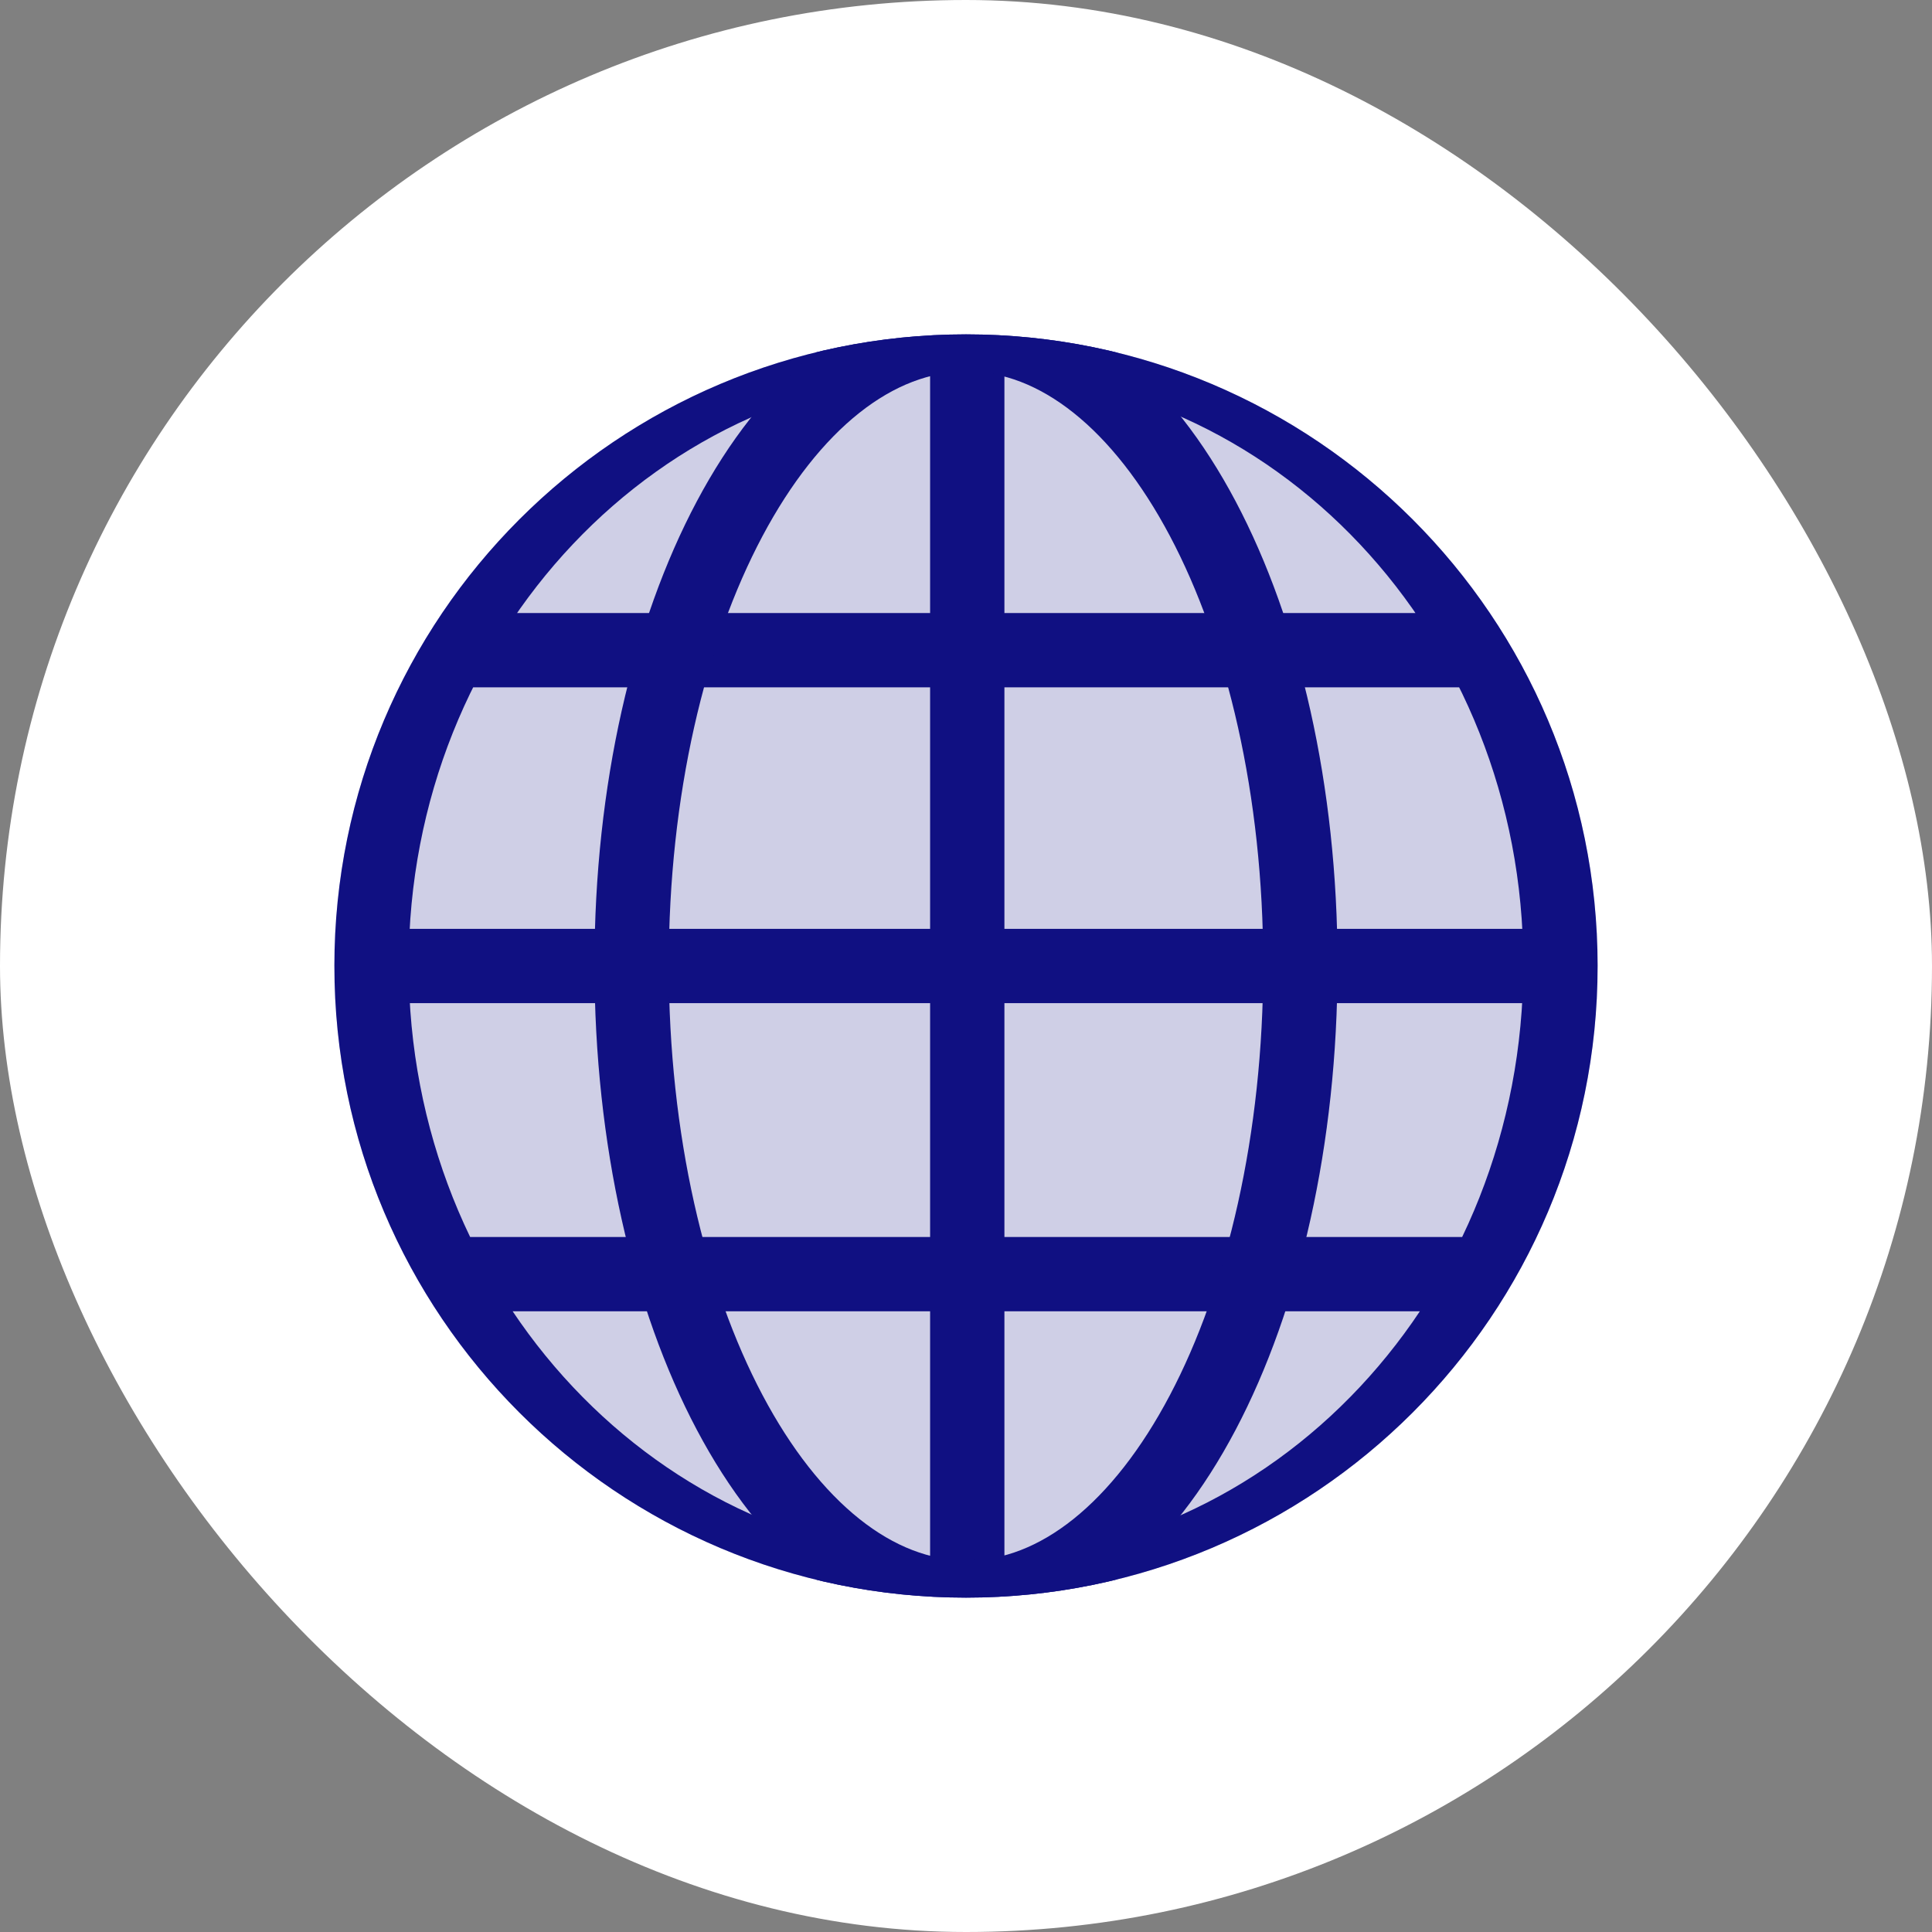 <svg width="26" height="26" viewBox="0 0 26 26" fill="none" xmlns="http://www.w3.org/2000/svg">
<rect x="0" y="0" width="26" height="26" fill="#808080" stroke="none"/>
<rect width="26" height="26" rx="13" fill="white"/>
<g clip-path="url(#clip0_8149_84268)">
<path d="M4.5 13C4.5 8.306 8.306 4.5 13 4.5C17.694 4.5 21.5 8.306 21.5 13C21.5 17.694 17.694 21.5 13 21.5C8.306 21.5 4.5 17.694 4.5 13Z" fill="#CFCFE6"/>
<path d="M13.017 21.5C17.435 21.5 21 17.693 21 12.982C21 8.288 17.435 4.5 13.017 4.5M13.017 21.5C8.583 21.5 5 17.693 5 12.982C5 8.288 8.583 4.5 13.017 4.5M13.017 21.5V4.5M19.941 8.75H6.064M19.986 17.147H6.019M5.043 13H20.957" stroke="#101082" stroke-linecap="round" stroke-linejoin="round"/>
<path d="M13.01 21.5C15.495 21.5 17.5 17.693 17.5 12.982C17.5 8.288 15.495 4.5 13.01 4.5C10.515 4.5 8.5 8.288 8.5 12.982C8.5 17.693 10.515 21.5 13.01 21.5Z" stroke="#101082" stroke-linecap="round" stroke-linejoin="round"/>
</g>
<defs>
<clipPath id="clip0_8149_84268">
<path d="M4.5 13C4.5 8.306 8.306 4.5 13 4.5C17.694 4.5 21.5 8.306 21.5 13C21.5 17.694 17.694 21.5 13 21.5C8.306 21.5 4.5 17.694 4.5 13Z" fill="white"/>
</clipPath>
</defs>
</svg>
